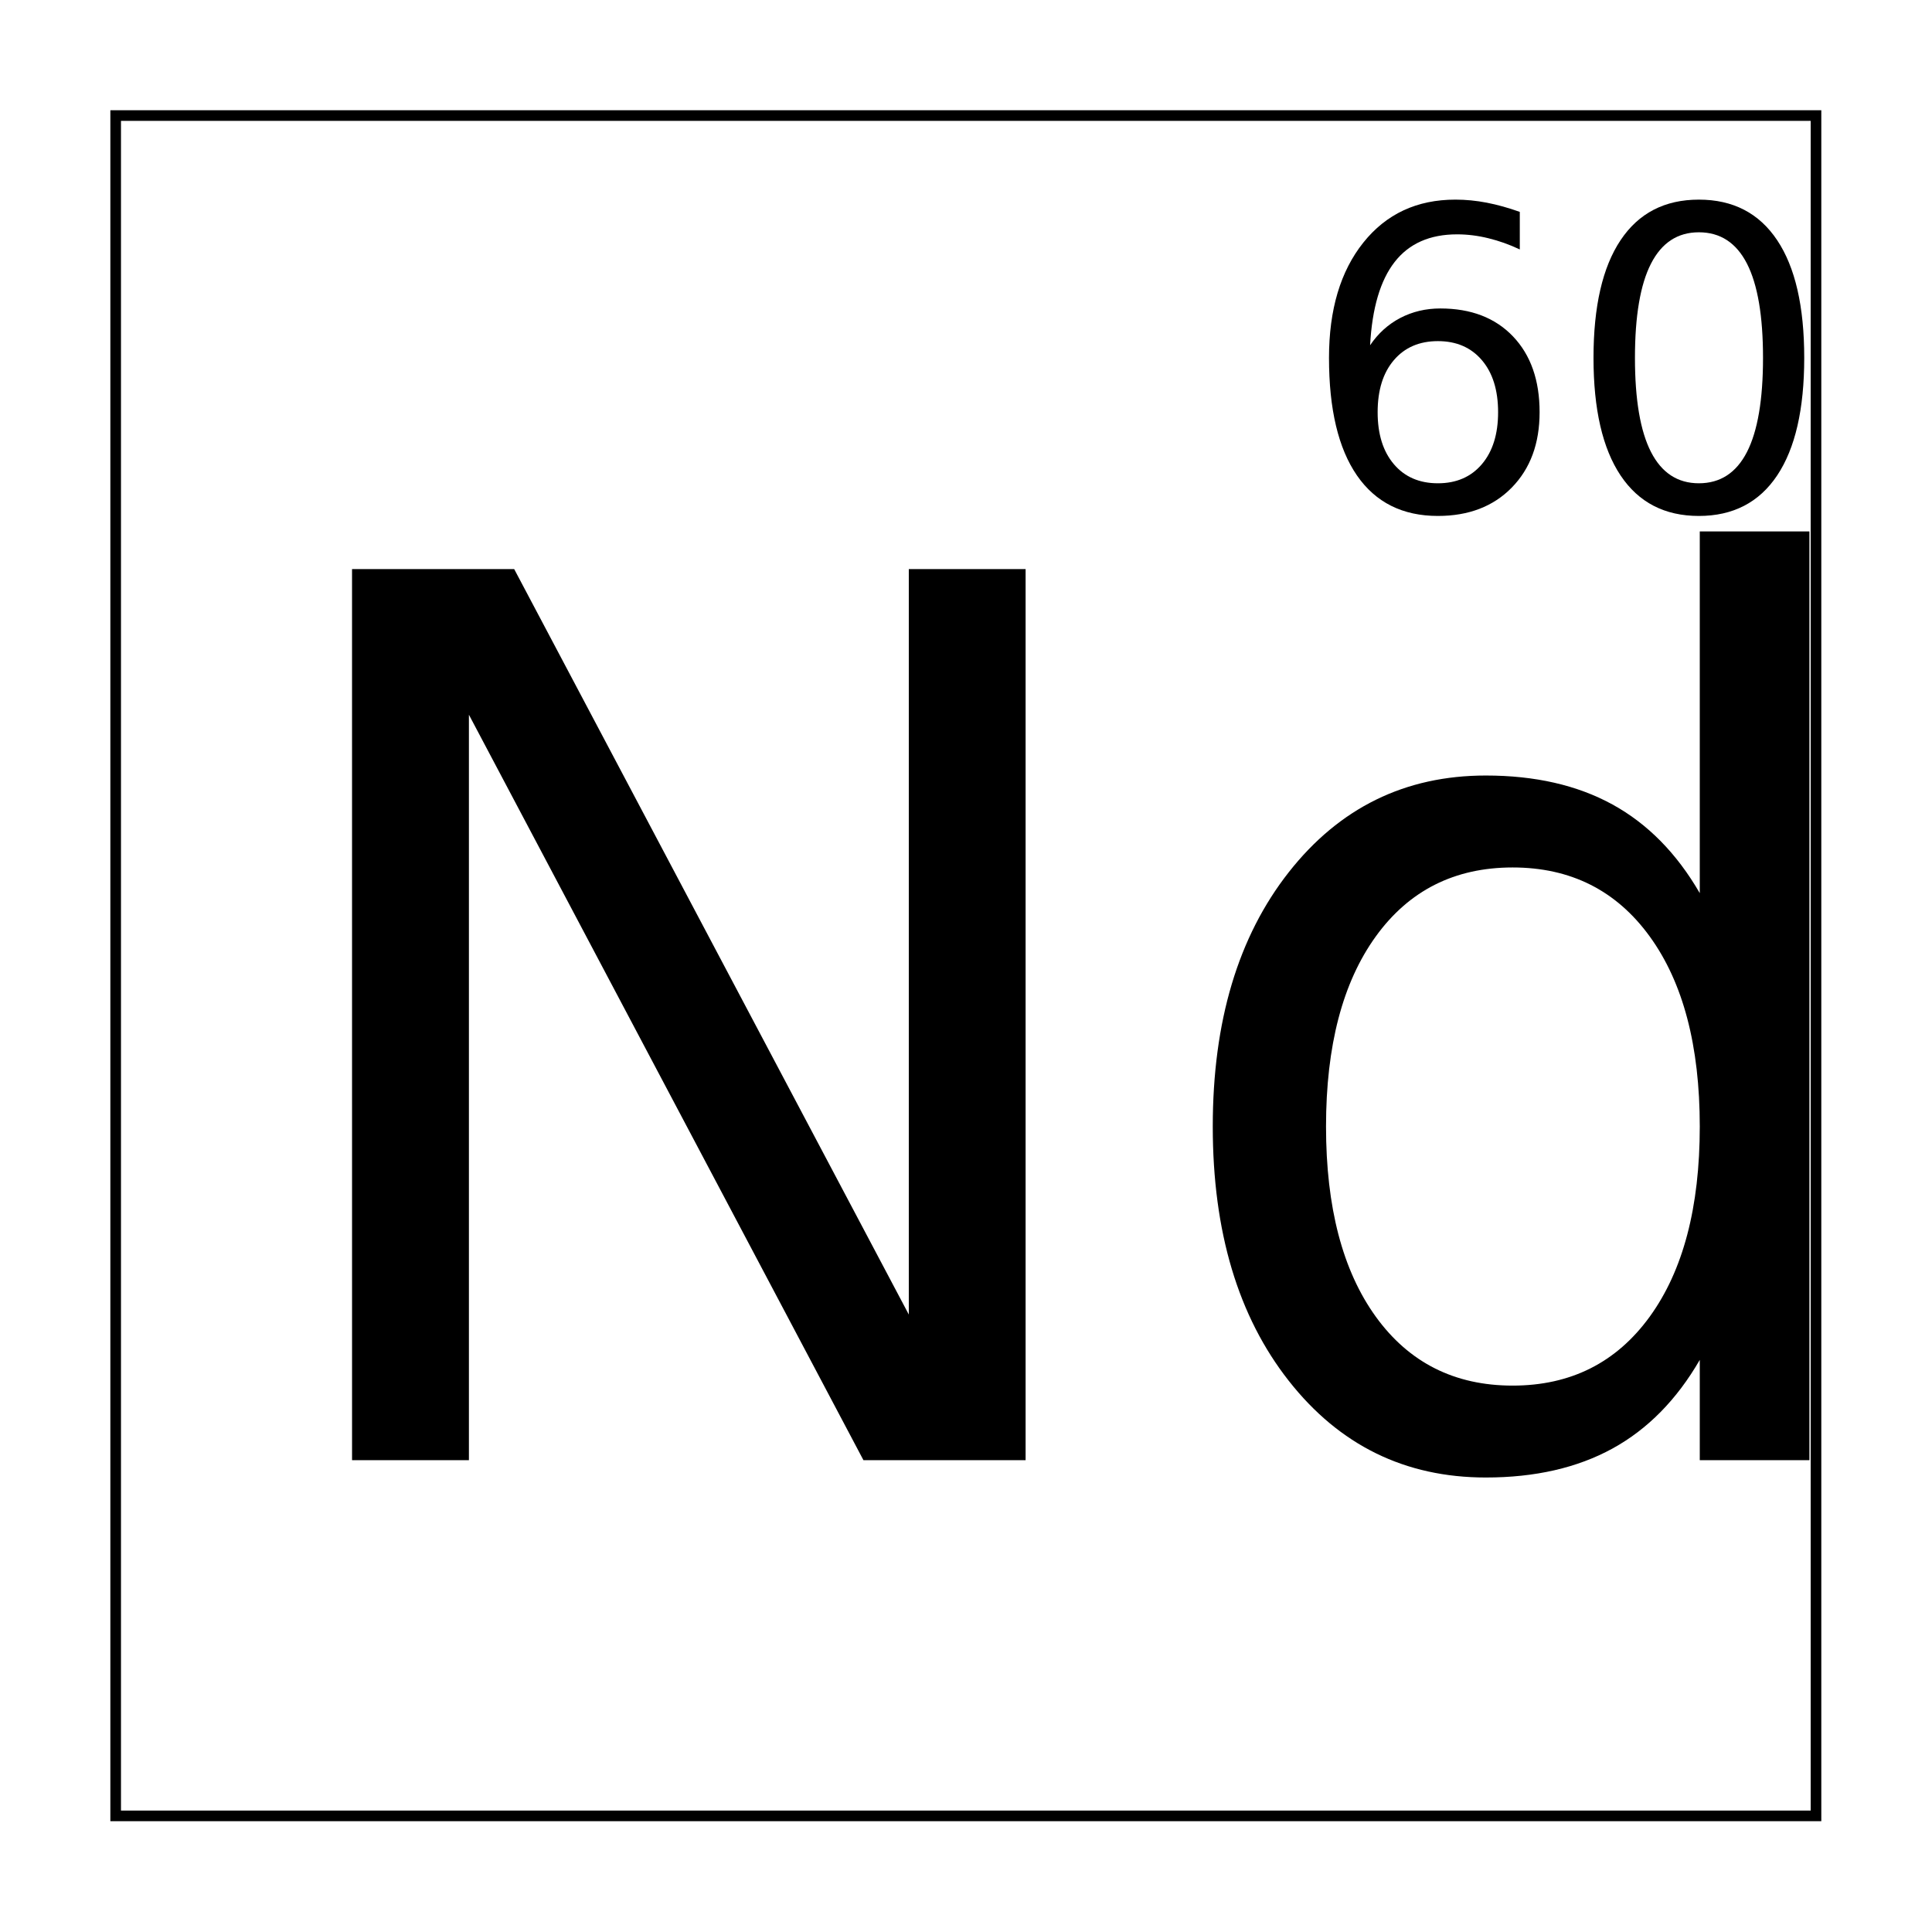 <?xml version="1.0" encoding="UTF-8"?>
<!-- Uploaded to: ICON Repo, www.iconrepo.com, Generator: ICON Repo Mixer Tools -->
<svg width="800px" height="800px" version="1.1" viewBox="144 144 512 512" xmlns="http://www.w3.org/2000/svg" xmlns:xlink="http://www.w3.org/1999/xlink">
 <defs>
  <symbol id="d" overflow="visible">
   <path d="m31.75-236.16h42.969l104.58 197.56v-197.56h30.953v236.16h-42.969l-104.56-197.56v197.56h-30.969z"/>
  </symbol>
  <symbol id="c" overflow="visible">
   <path d="m146.91-150.27v-95.859h29.062v246.12h-29.062v-26.578c-6.106 10.555-13.82 18.387-23.141 23.5-9.324 5.113-20.512 7.672-33.562 7.672-21.387 0-38.793-8.539-52.219-25.625-13.43-17.082-20.141-39.547-20.141-67.391s6.711-50.305 20.141-67.391c13.426-17.082 30.832-25.625 52.219-25.625 13.051 0 24.238 2.559 33.562 7.672 9.32 5.117 17.035 12.949 23.141 23.5zm-99.047 61.844c0 21.406 4.394 38.203 13.188 50.391 8.801 12.18 20.891 18.266 36.266 18.266s27.484-6.086 36.328-18.266c8.844-12.188 13.266-28.984 13.266-50.391s-4.422-38.195-13.266-50.375c-8.844-12.188-20.953-18.281-36.328-18.281s-27.465 6.094-36.266 18.281c-8.793 12.18-13.188 28.969-13.188 50.375z"/>
  </symbol>
  <symbol id="b" overflow="visible">
   <path d="m36.594-44.766c-4.918 0-8.809 1.684-11.672 5.047-2.867 3.356-4.297 7.953-4.297 13.797 0 5.805 1.43 10.391 4.297 13.766 2.863 3.375 6.754 5.062 11.672 5.062 4.906 0 8.789-1.688 11.656-5.062 2.863-3.375 4.297-7.961 4.297-13.766 0-5.844-1.434-10.441-4.297-13.797-2.867-3.363-6.75-5.047-11.656-5.047zm21.703-34.25v9.953c-2.75-1.301-5.527-2.289-8.328-2.969-2.793-0.688-5.559-1.031-8.297-1.031-7.219 0-12.73 2.438-16.531 7.312-3.805 4.867-5.977 12.227-6.516 22.078 2.125-3.144 4.789-5.555 8-7.234 3.219-1.676 6.754-2.516 10.609-2.516 8.125 0 14.539 2.465 19.25 7.391 4.707 4.93 7.062 11.633 7.062 20.109 0 8.293-2.461 14.949-7.375 19.969-4.906 5.012-11.434 7.516-19.578 7.516-9.355 0-16.508-3.578-21.453-10.734-4.938-7.164-7.406-17.551-7.406-31.156 0-12.77 3.031-22.953 9.094-30.547s14.195-11.391 24.406-11.391c2.75 0 5.519 0.273 8.312 0.812 2.801 0.543 5.719 1.355 8.75 2.438z"/>
  </symbol>
  <symbol id="a" overflow="visible">
   <path d="m35.234-73.609c-5.625 0-9.855 2.773-12.688 8.312-2.836 5.543-4.25 13.867-4.25 24.969 0 11.086 1.414 19.398 4.25 24.938 2.832 5.531 7.062 8.297 12.688 8.297 5.664 0 9.914-2.766 12.75-8.297 2.832-5.539 4.25-13.852 4.25-24.938 0-11.102-1.418-19.426-4.25-24.969-2.836-5.539-7.086-8.312-12.75-8.312zm0-8.656c9.051 0 15.969 3.586 20.75 10.75 4.781 7.156 7.172 17.555 7.172 31.188 0 13.605-2.391 23.992-7.172 31.156-4.781 7.156-11.699 10.734-20.75 10.734-9.055 0-15.969-3.578-20.75-10.734-4.781-7.164-7.172-17.551-7.172-31.156 0-13.633 2.391-24.031 7.172-31.188 4.781-7.164 11.695-10.75 20.75-10.75z"/>
  </symbol>
 </defs>
 <path transform="matrix(5.038 0 0 5.038 -3199.7 -4634.3)" d="m669.78 954.53h89.441v89.441h-89.441z" fill="none" stroke="#000000" stroke-width=".559"/>
 <g>
  <use x="205.543" y="530.969" xlink:href="#d"/>
  <use x="447.547" y="530.969" xlink:href="#c"/>
  <use x="488.465" y="279.168" xlink:href="#b"/>
  <use x="558.984" y="279.168" xlink:href="#a"/>
 </g>
</svg>